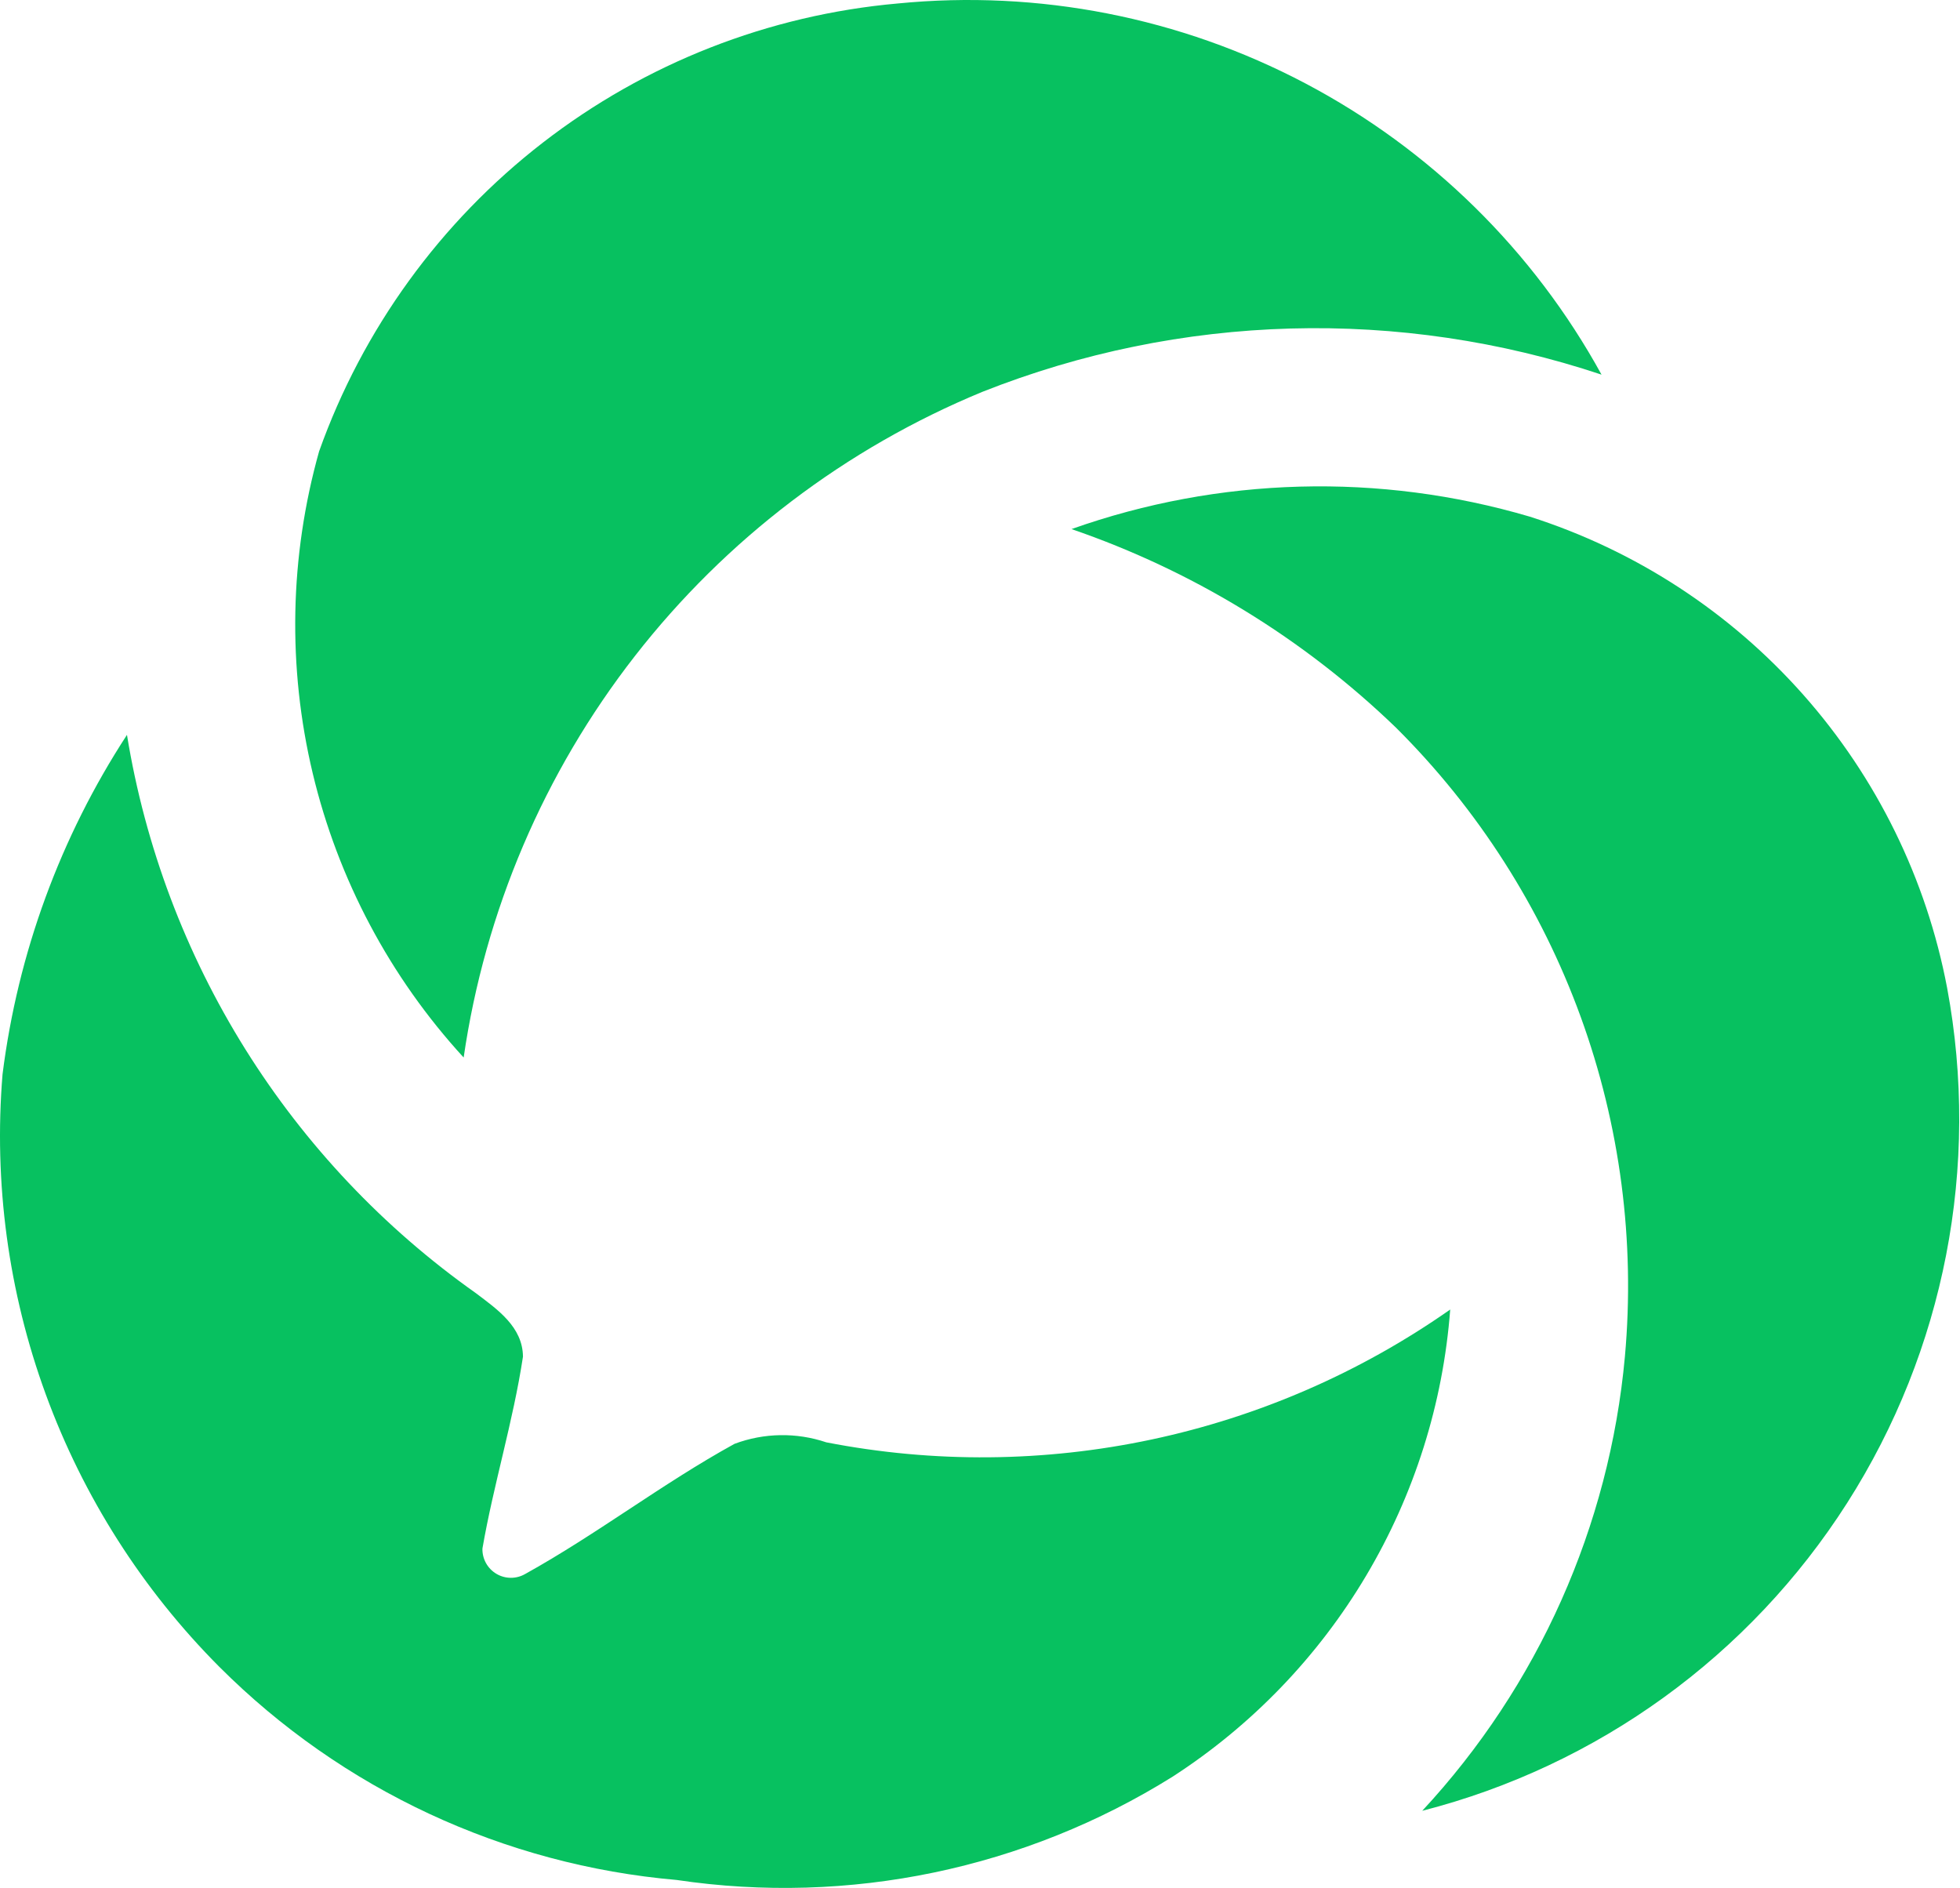 <svg width="1086" height="1046" viewBox="0 0 1086 1046" fill="none" xmlns="http://www.w3.org/2000/svg">
<path d="M176.803 250.088C200.91 182.388 243.931 123.022 300.762 79.036C357.592 35.049 425.848 8.287 497.43 1.925C575.425 -5.753 653.957 9.642 723.28 46.2C792.603 82.758 849.663 138.869 887.38 207.568C775.493 170.233 654.016 173.6 544.369 217.075C468.571 248.331 402.211 298.772 351.81 363.44C301.41 428.107 268.702 504.777 256.904 585.912C216.066 541.385 187.275 487.168 173.257 428.399C159.24 369.629 160.46 308.254 176.803 250.088Z" fill="#07C160"/>
<path d="M593.701 293.131C675.502 264.13 764.376 261.72 847.628 286.245C906.124 304.893 958.494 339.002 999.199 384.965C1039.9 430.928 1067.43 487.037 1078.87 547.358C1097.27 646.065 1077.46 748.073 1023.46 832.722C969.457 917.37 885.304 978.332 788.042 1003.26C852.279 934.094 891.769 845.582 900.331 751.578C906.082 687.756 897.7 623.45 875.782 563.234C853.864 503.018 818.948 448.371 773.517 403.178C722.34 353.796 660.961 316.232 593.701 293.131Z" fill="#07C160"/>
<path d="M1.405 595.197C9.856 528.103 33.43 463.803 70.35 407.146C80.427 468.982 102.723 528.19 135.936 581.312C169.149 634.435 212.614 680.408 263.792 716.546C275.545 725.454 289.618 735.111 289.767 751.654C284.303 787.664 273.449 822.473 267.309 857.955C267.233 860.767 267.91 863.548 269.269 866.011C270.628 868.474 272.62 870.529 275.04 871.965C277.459 873.4 280.218 874.163 283.031 874.175C285.844 874.186 288.61 873.447 291.041 872.032C330.867 849.947 367.099 821.873 406.999 799.939C423.343 793.824 441.296 793.534 457.829 799.116C517.441 810.711 578.778 810.17 638.176 797.527C697.574 784.883 753.814 760.396 803.535 725.529C799.592 777.6 783.661 828.054 756.987 872.948C730.314 917.842 693.619 955.959 649.772 984.322C567.89 1035.48 470.459 1055.78 374.96 1041.59C279.194 1033.28 189.431 991.451 121.482 923.459C78.888 880.703 46.091 829.205 25.359 772.528C4.626 715.85 -3.547 655.344 1.405 595.197Z" fill="#07C160"/>
</svg>
